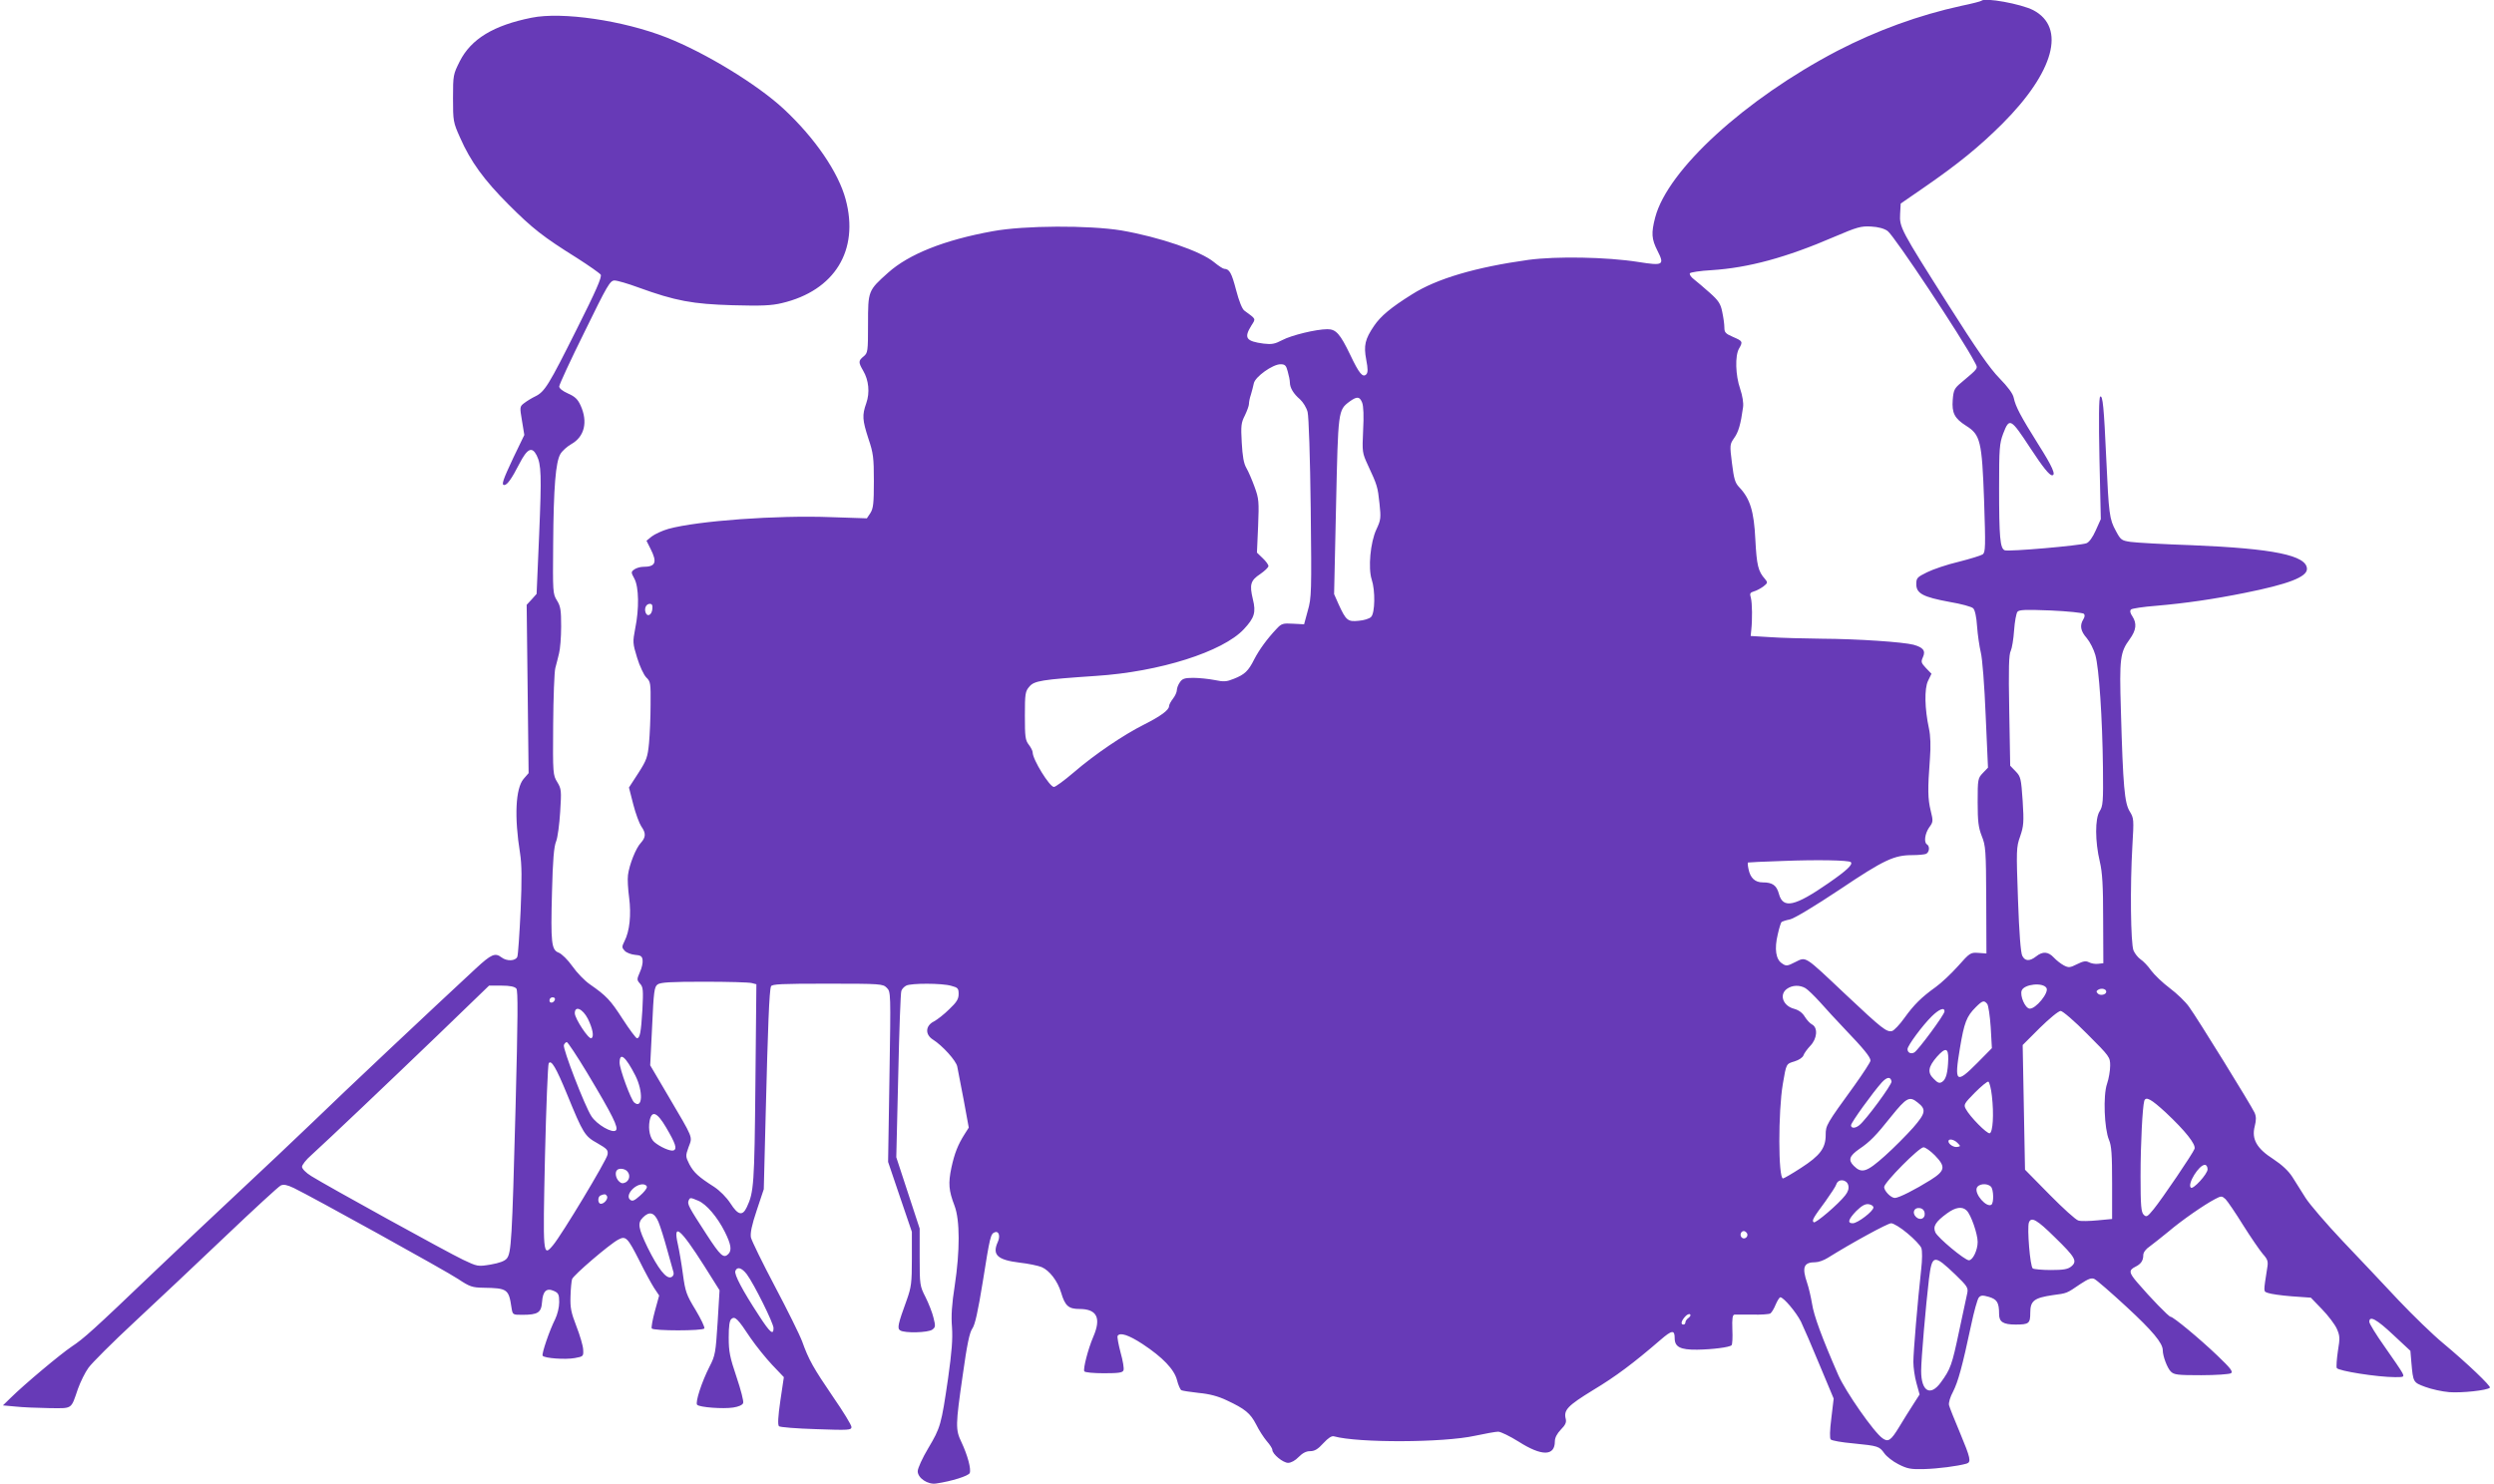 <?xml version="1.0" standalone="no"?>
<!DOCTYPE svg PUBLIC "-//W3C//DTD SVG 20010904//EN"
 "http://www.w3.org/TR/2001/REC-SVG-20010904/DTD/svg10.dtd">
<svg version="1.0" xmlns="http://www.w3.org/2000/svg"
 width="1280pt" height="762pt" viewBox="0 0 1280 762"
 preserveAspectRatio="xMidYMid meet">
<g transform="translate(0,762) scale(0.1,-0.1)"
fill="#673ab7" stroke="none">
<path d="M10169 7616 c-3 -3 -49 -15 -103 -26 -219 -48 -433 -126 -636 -231
-474 -248 -871 -611 -935 -855 -21 -81 -19 -111 12 -172 37 -73 29 -77 -98
-57 -165 26 -421 30 -564 11 -273 -38 -472 -97 -598 -177 -109 -68 -161 -112
-195 -162 -46 -68 -54 -100 -40 -174 9 -47 9 -66 0 -75 -18 -18 -37 5 -82 100
-52 108 -73 132 -117 132 -58 0 -185 -31 -232 -56 -38 -20 -54 -23 -96 -18
-90 12 -102 29 -63 92 24 38 26 32 -35 77 -12 8 -28 49 -43 106 -23 88 -34
108 -61 109 -6 0 -29 15 -52 34 -69 57 -280 129 -476 163 -166 27 -498 26
-660 -4 -249 -45 -431 -118 -537 -213 -103 -92 -103 -93 -103 -263 0 -142 -1
-149 -23 -167 -27 -22 -27 -30 -2 -73 29 -49 35 -113 16 -167 -22 -62 -20 -86
11 -182 25 -74 28 -97 28 -218 0 -115 -3 -140 -18 -164 l-18 -27 -182 6 c-280
11 -687 -19 -836 -60 -32 -9 -70 -27 -86 -39 l-27 -22 21 -42 c35 -69 26 -92
-38 -92 -15 0 -35 -6 -45 -13 -18 -13 -18 -15 0 -48 23 -43 25 -154 4 -256
-13 -69 -13 -75 10 -150 13 -43 34 -88 47 -101 22 -21 23 -30 22 -140 0 -64
-4 -153 -8 -197 -7 -72 -12 -87 -55 -154 l-48 -74 22 -86 c12 -47 31 -98 41
-113 25 -35 24 -56 -2 -85 -25 -26 -59 -111 -66 -165 -3 -21 0 -73 6 -117 11
-86 3 -171 -24 -223 -14 -28 -14 -33 1 -49 9 -10 33 -19 53 -21 29 -2 37 -7
39 -27 2 -13 -4 -41 -14 -62 -16 -37 -16 -40 1 -59 16 -18 17 -32 12 -134 -7
-118 -13 -146 -28 -146 -5 0 -38 44 -73 98 -63 98 -84 120 -169 179 -26 18
-66 59 -89 92 -24 34 -55 64 -70 70 -38 14 -42 48 -35 311 4 164 10 234 21
260 8 19 17 88 21 152 7 110 6 118 -15 153 -22 36 -23 42 -21 294 1 141 6 272
11 291 5 19 14 53 19 75 6 22 11 84 11 139 0 84 -3 104 -22 134 -21 34 -21 44
-19 286 2 297 13 424 37 465 9 16 35 39 56 51 68 38 86 114 48 198 -15 33 -29
46 -65 62 -27 12 -45 26 -45 36 0 9 58 135 130 280 117 240 131 264 154 264
14 0 69 -16 123 -36 190 -69 278 -85 483 -91 148 -4 199 -2 253 11 271 64 398
271 327 533 -37 138 -157 314 -317 463 -134 125 -402 289 -603 368 -222 87
-535 133 -692 101 -195 -39 -310 -109 -368 -223 -34 -68 -35 -71 -35 -190 0
-117 1 -124 36 -202 54 -123 123 -218 249 -344 123 -123 176 -165 352 -275 61
-39 115 -77 121 -85 7 -12 -24 -83 -123 -280 -144 -288 -164 -321 -213 -345
-17 -8 -43 -24 -56 -34 -24 -18 -24 -20 -12 -91 l12 -73 -56 -116 c-54 -115
-63 -141 -47 -141 15 0 38 32 77 108 41 80 65 91 89 45 24 -48 26 -101 13
-410 l-13 -302 -25 -28 -26 -28 5 -432 5 -432 -26 -30 c-41 -49 -48 -194 -18
-381 9 -56 10 -131 3 -295 -6 -121 -13 -228 -17 -237 -9 -22 -54 -24 -81 -3
-33 25 -52 17 -132 -57 -217 -201 -687 -643 -837 -789 -94 -90 -265 -252 -380
-359 -115 -107 -306 -288 -425 -401 -324 -310 -370 -351 -432 -392 -58 -39
-242 -193 -313 -263 l-40 -39 65 -6 c36 -4 113 -7 172 -8 122 -1 111 -9 148
99 13 36 37 85 54 108 17 24 123 130 236 235 113 105 323 303 468 441 145 138
272 255 283 260 15 7 33 3 67 -13 97 -47 780 -425 843 -467 60 -40 73 -44 130
-45 123 -2 130 -7 144 -101 6 -38 6 -38 55 -38 81 0 98 11 102 66 4 56 23 74
62 56 22 -10 26 -18 26 -57 0 -27 -9 -63 -21 -88 -28 -55 -70 -177 -64 -187 8
-13 117 -21 165 -12 44 8 45 9 43 44 -1 20 -17 74 -35 120 -27 70 -32 94 -30
153 1 39 5 78 8 88 6 20 193 180 237 203 39 21 48 11 109 -109 27 -55 61 -117
75 -139 l26 -39 -22 -80 c-12 -44 -19 -84 -16 -89 8 -13 262 -13 270 0 3 6
-17 48 -45 95 -47 77 -53 94 -65 183 -7 53 -19 123 -26 154 -26 114 12 83 136
-112 l78 -124 -10 -166 c-10 -154 -12 -169 -41 -225 -41 -80 -75 -186 -64
-197 13 -13 132 -22 185 -14 27 4 48 13 51 23 4 8 -12 69 -34 134 -34 101 -40
130 -40 202 0 60 4 88 14 96 18 15 32 2 98 -98 29 -42 79 -104 111 -138 l60
-63 -18 -121 c-12 -82 -14 -124 -7 -131 5 -5 89 -12 191 -15 167 -6 181 -5
181 11 0 10 -42 79 -94 154 -102 150 -125 190 -159 285 -13 35 -76 162 -140
283 -64 121 -119 234 -123 251 -4 22 4 63 30 140 l36 108 10 395 c11 435 18
624 27 646 4 12 54 14 289 14 275 0 285 -1 305 -21 21 -21 21 -23 14 -457 l-7
-437 61 -180 61 -179 0 -138 c0 -124 -3 -146 -26 -211 -46 -126 -50 -147 -34
-157 23 -15 143 -12 165 4 16 12 17 18 6 61 -6 26 -25 74 -41 106 -29 57 -30
62 -30 205 l0 147 -60 183 -60 183 10 419 c5 230 12 426 16 435 3 10 15 22 25
27 24 13 184 13 231 -1 34 -9 38 -13 38 -42 0 -26 -10 -42 -48 -78 -26 -26
-62 -54 -79 -63 -44 -22 -46 -67 -5 -93 48 -30 120 -109 125 -139 3 -16 18
-93 33 -171 l26 -142 -21 -33 c-35 -55 -52 -99 -68 -172 -17 -81 -14 -118 16
-196 28 -74 28 -232 1 -410 -15 -96 -19 -156 -14 -214 4 -61 -1 -125 -20 -261
-35 -240 -39 -254 -102 -360 -30 -50 -54 -103 -54 -118 0 -35 52 -70 95 -63
77 11 167 39 172 54 8 20 -11 91 -42 157 -32 66 -31 88 6 345 22 158 35 219
49 239 14 19 29 87 54 241 37 233 40 246 62 254 20 8 29 -20 15 -50 -30 -66
-2 -92 111 -106 46 -5 97 -16 114 -23 40 -17 82 -71 100 -131 20 -68 38 -84
94 -84 90 0 113 -46 71 -143 -27 -63 -53 -165 -46 -177 3 -6 49 -10 101 -10
75 0 96 3 100 15 4 8 -3 50 -15 92 -11 42 -18 80 -15 85 12 19 56 5 128 -42
103 -68 163 -130 177 -186 6 -24 16 -47 22 -51 5 -3 45 -9 89 -14 55 -5 100
-17 144 -38 94 -44 121 -66 151 -124 14 -29 39 -67 54 -85 16 -18 29 -38 29
-45 0 -22 55 -67 81 -67 15 0 37 12 54 30 20 20 38 30 59 30 23 0 40 10 68 41
25 27 43 39 55 35 123 -34 559 -33 723 3 52 11 106 21 119 21 13 0 60 -23 105
-51 119 -76 186 -75 186 1 0 19 11 40 31 61 23 23 29 37 25 54 -12 46 9 68
141 149 115 69 207 138 346 258 58 50 72 52 72 8 0 -45 29 -60 115 -59 76 1
167 12 177 23 4 4 6 40 4 81 -2 57 1 75 11 76 7 0 49 0 93 0 44 -1 85 2 91 6
7 5 19 25 27 45 9 21 20 38 24 38 17 0 81 -76 106 -125 13 -27 57 -128 96
-223 l72 -172 -12 -101 c-8 -63 -9 -103 -3 -109 6 -6 57 -15 114 -20 131 -13
135 -15 161 -51 11 -16 44 -42 72 -56 45 -23 63 -27 132 -25 72 2 172 15 218
28 25 8 21 27 -34 159 -28 66 -53 129 -56 141 -3 12 6 43 21 70 26 52 47 128
92 339 15 72 33 136 40 144 11 12 20 12 52 3 42 -13 52 -29 52 -89 0 -39 21
-53 84 -53 69 0 76 5 76 61 0 61 20 76 115 90 75 10 70 8 142 57 41 27 57 33
72 26 11 -5 86 -70 166 -144 132 -122 185 -185 185 -222 0 -30 23 -91 41 -109
17 -17 34 -19 157 -19 75 0 144 5 152 10 12 8 -1 25 -70 91 -90 86 -226 199
-240 199 -9 0 -104 98 -169 174 -45 52 -47 65 -11 83 28 14 40 31 40 60 0 13
13 31 33 44 17 13 61 47 96 76 68 58 185 139 239 167 32 17 35 17 54 0 10 -10
51 -70 90 -133 39 -62 85 -129 101 -148 26 -29 29 -39 23 -73 -20 -129 -20
-119 5 -128 13 -5 68 -13 121 -17 l98 -7 57 -59 c32 -33 66 -78 76 -100 16
-36 17 -48 6 -114 -6 -41 -9 -80 -6 -88 6 -15 210 -47 300 -47 46 0 47 1 36
23 -6 12 -47 72 -90 133 -44 62 -79 119 -79 128 0 34 38 13 123 -67 l88 -82 5
-60 c9 -102 9 -102 71 -125 32 -12 87 -24 123 -27 63 -5 196 9 209 23 7 7
-115 124 -241 229 -51 42 -154 142 -228 220 -74 79 -203 216 -287 304 -84 89
-169 188 -190 221 -21 33 -52 82 -68 108 -20 31 -53 62 -97 91 -86 55 -113
103 -96 169 8 32 8 50 -1 70 -17 37 -294 486 -336 543 -18 26 -63 69 -99 96
-36 27 -79 68 -96 91 -16 23 -40 48 -54 57 -13 9 -29 29 -36 45 -15 36 -18
331 -6 537 8 137 8 142 -14 178 -26 43 -34 125 -45 520 -8 265 -4 296 45 363
34 47 38 81 14 118 -11 16 -14 28 -7 35 5 5 63 14 129 19 151 13 295 34 454
66 225 45 320 82 320 123 0 70 -173 105 -590 122 -146 5 -287 13 -315 17 -47
7 -51 10 -76 57 -33 60 -36 86 -49 370 -12 264 -18 327 -31 319 -7 -4 -8 -116
-4 -317 l7 -312 -26 -58 c-16 -36 -34 -61 -48 -66 -33 -12 -400 -44 -419 -36
-24 9 -29 67 -29 321 0 203 2 227 21 278 32 83 38 80 139 -74 65 -99 98 -140
112 -140 21 0 2 44 -71 159 -90 144 -116 192 -126 239 -4 21 -30 56 -73 100
-50 51 -118 149 -265 381 -241 380 -249 394 -245 463 l3 53 116 80 c181 125
285 210 405 329 266 266 329 495 159 584 -63 32 -248 66 -266 48z m-481 -1182
c35 -26 382 -549 446 -672 19 -36 24 -28 -68 -106 -35 -29 -40 -38 -44 -89 -5
-67 9 -95 69 -133 73 -46 81 -78 92 -383 8 -238 7 -266 -7 -277 -9 -6 -64 -23
-123 -38 -60 -14 -133 -39 -163 -54 -51 -25 -55 -30 -55 -61 0 -48 35 -66 170
-91 60 -10 115 -25 122 -33 9 -8 17 -45 20 -93 3 -43 12 -103 19 -133 8 -30
19 -172 25 -322 l12 -270 -26 -27 c-26 -27 -27 -32 -27 -150 0 -100 4 -130 21
-174 20 -49 22 -73 23 -328 l1 -275 -41 3 c-40 3 -44 1 -105 -68 -35 -39 -86
-87 -114 -107 -74 -53 -112 -91 -161 -159 -24 -34 -53 -64 -63 -67 -28 -7 -51
11 -238 187 -215 203 -202 195 -259 167 -41 -21 -47 -22 -68 -7 -32 20 -40 75
-22 149 7 32 16 60 19 63 3 3 23 10 44 14 22 5 127 68 256 154 228 153 278
176 373 176 29 0 59 3 68 6 18 7 22 39 6 49 -17 10 -11 55 11 87 21 28 21 33
8 86 -15 61 -16 109 -4 267 5 66 3 118 -5 155 -22 102 -24 204 -5 244 l18 37
-28 29 c-25 27 -27 32 -16 56 15 33 2 50 -48 64 -54 14 -285 30 -471 31 -91 1
-210 4 -265 8 l-100 6 3 30 c6 54 5 139 -2 166 -7 22 -4 27 16 33 12 3 34 15
48 25 23 18 23 21 9 38 -36 40 -43 71 -50 203 -7 146 -27 210 -83 269 -21 22
-27 42 -37 123 -12 94 -11 97 11 129 22 30 34 71 46 159 3 21 -3 58 -15 94
-24 69 -27 169 -6 206 21 36 19 39 -30 60 -39 17 -45 23 -45 49 0 17 -5 52
-11 80 -8 41 -19 58 -64 98 -29 26 -66 57 -81 69 -15 11 -24 25 -21 31 3 5 54
13 111 16 188 12 382 64 632 172 115 49 135 55 187 52 37 -2 67 -10 85 -23z
m-3079 -721 c6 -21 11 -46 11 -56 0 -28 19 -59 52 -87 16 -15 33 -42 39 -65 6
-23 13 -236 16 -495 5 -431 4 -459 -15 -525 l-19 -70 -57 3 c-51 3 -59 1 -84
-26 -50 -53 -89 -107 -115 -157 -30 -60 -49 -78 -105 -100 -37 -15 -51 -16
-99 -6 -31 6 -80 11 -109 11 -43 0 -56 -4 -68 -22 -9 -12 -16 -31 -16 -41 0
-10 -9 -30 -20 -44 -11 -14 -20 -31 -20 -38 0 -20 -42 -51 -127 -94 -106 -53
-254 -153 -363 -247 -48 -41 -93 -74 -101 -74 -22 0 -109 141 -109 177 0 8 -9
26 -20 40 -18 23 -20 41 -20 149 0 113 2 125 23 149 25 30 62 36 342 55 326
21 651 124 759 240 54 58 63 86 46 154 -18 75 -12 96 38 129 23 16 42 34 42
41 0 7 -13 25 -29 40 l-30 29 6 136 c5 126 4 141 -18 201 -13 36 -32 80 -42
97 -14 24 -20 60 -24 131 -5 86 -3 102 16 139 11 23 21 50 21 59 0 10 4 31 10
48 5 17 12 43 15 58 7 34 97 98 137 98 23 0 29 -6 37 -37z m382 -160 c7 -18 9
-70 5 -142 -5 -112 -5 -115 25 -180 47 -101 50 -110 59 -196 8 -74 7 -84 -16
-133 -31 -66 -43 -199 -24 -257 19 -57 17 -172 -3 -192 -8 -9 -37 -18 -64 -20
-56 -6 -65 2 -103 85 l-23 52 10 453 c11 492 10 491 70 536 38 27 51 26 64 -6z
m-3643 -1060 c-3 -30 -25 -42 -34 -19 -9 22 2 46 21 46 12 0 15 -8 13 -27z
m7347 -24 c6 -6 5 -16 -3 -29 -19 -31 -14 -60 18 -96 16 -19 36 -58 44 -87 19
-66 36 -324 39 -577 2 -178 0 -198 -17 -225 -24 -37 -24 -154 1 -259 13 -55
17 -123 17 -296 l1 -225 -27 -3 c-15 -2 -36 2 -47 8 -16 8 -29 6 -61 -10 -36
-18 -43 -19 -68 -6 -15 8 -38 26 -51 40 -29 31 -57 33 -91 6 -33 -26 -57 -25
-71 3 -8 14 -16 117 -22 288 -9 256 -9 269 11 325 18 53 20 72 13 182 -8 116
-10 125 -36 152 l-28 29 -5 284 c-4 214 -2 289 8 306 6 13 14 60 17 105 3 44
11 87 17 95 9 11 40 12 171 7 88 -4 164 -12 170 -17z m-1196 -1275 c12 -12
-21 -43 -115 -108 -173 -120 -233 -133 -254 -55 -12 44 -33 59 -83 59 -40 0
-64 23 -73 68 -4 18 -5 33 -3 34 2 1 83 5 179 8 175 7 339 4 349 -6z m-5640
-621 l23 -6 -5 -511 c-5 -515 -8 -557 -44 -633 -22 -47 -45 -42 -84 19 -21 32
-54 65 -84 85 -80 51 -104 73 -127 116 -20 40 -20 43 -4 88 21 56 27 39 -107
267 l-90 153 10 201 c8 178 11 202 28 214 15 11 68 14 239 14 122 0 232 -3
245 -7z m6644 -25 c15 -23 -56 -110 -87 -106 -23 3 -50 66 -40 93 13 33 109
43 127 13z m-7853 -3 c9 -11 8 -145 -4 -612 -18 -685 -22 -745 -45 -774 -11
-13 -37 -23 -83 -31 -66 -11 -68 -10 -142 25 -80 38 -700 380 -778 429 -28 17
-48 38 -48 48 0 9 21 37 48 60 91 83 389 366 650 617 l262 253 64 0 c43 0 67
-5 76 -15z m6616 2 c12 -7 45 -39 75 -72 29 -33 87 -96 129 -140 94 -98 130
-142 130 -160 0 -7 -37 -64 -82 -127 -145 -200 -148 -205 -148 -255 0 -67 -29
-106 -127 -169 -46 -30 -88 -54 -92 -54 -25 0 -25 345 -1 485 18 106 17 103
60 116 23 7 42 20 46 31 3 10 19 32 35 49 35 36 40 92 10 109 -11 5 -28 24
-38 40 -12 20 -30 34 -55 41 -58 15 -78 74 -36 103 27 19 65 20 94 3z m1544
-18 c0 -16 -31 -22 -43 -10 -9 9 -9 14 2 20 16 10 41 4 41 -10z m-7962 -41
c-6 -18 -28 -21 -28 -4 0 9 7 16 16 16 9 0 14 -5 12 -12z m7351 -22 c6 -7 14
-61 18 -120 l6 -107 -74 -75 c-110 -111 -120 -103 -90 75 22 132 34 163 81
210 35 35 43 37 59 17z m-7182 -76 c25 -51 33 -93 18 -100 -14 -7 -84 100 -85
128 0 41 40 24 67 -28z m6963 38 c0 -17 -135 -199 -155 -211 -18 -10 -35 -1
-35 17 0 18 78 123 125 169 38 37 65 47 65 25z m732 -116 c116 -116 118 -119
118 -163 0 -25 -7 -67 -16 -93 -21 -60 -14 -231 10 -288 13 -30 16 -75 16
-222 l0 -184 -75 -7 c-41 -4 -85 -5 -98 -1 -13 3 -79 63 -148 133 l-126 128
-6 320 -6 320 88 88 c49 48 96 87 107 87 10 0 71 -52 136 -118z m-7699 -199
c133 -222 162 -282 148 -296 -17 -17 -98 29 -126 73 -34 52 -148 348 -141 365
3 8 10 15 15 15 5 0 52 -71 104 -157z m6986 70 c-2 -69 -11 -104 -31 -117 -14
-9 -23 -6 -44 16 -33 32 -28 61 17 113 44 49 59 46 58 -12z m-6738 -85 c41
-82 37 -174 -6 -138 -17 14 -75 172 -75 204 0 58 31 32 81 -66z m-351 -95 c83
-203 91 -216 156 -252 50 -29 56 -35 52 -59 -5 -29 -235 -412 -280 -465 -52
-62 -52 -53 -41 457 6 256 15 470 19 477 13 21 38 -22 94 -158z m6798 65 c3
-15 -133 -200 -166 -225 -21 -17 -42 -16 -42 0 0 14 113 170 158 220 27 29 45
31 50 5z m515 -74 c11 -95 5 -186 -11 -192 -14 -4 -102 85 -123 125 -12 22 -8
28 46 83 33 33 64 59 70 57 5 -2 14 -35 18 -73z m-381 -34 c45 -35 42 -54 -23
-129 -33 -37 -98 -103 -145 -145 -94 -84 -119 -92 -160 -51 -30 30 -22 51 28
86 55 37 87 70 164 167 79 98 94 106 136 72z m1274 -52 c100 -94 155 -163 147
-186 -8 -23 -166 -256 -210 -310 -32 -39 -37 -42 -51 -28 -13 13 -16 46 -16
198 0 168 10 355 19 386 8 25 35 10 111 -60z m-7698 -75 c50 -85 58 -111 39
-119 -16 -6 -70 18 -99 43 -22 19 -32 65 -24 109 11 55 38 45 84 -33z m6628
-80 c17 -17 17 -18 0 -21 -18 -4 -46 14 -46 29 0 15 28 10 46 -8z m-116 -64
c57 -59 54 -79 -22 -127 -80 -50 -163 -92 -183 -92 -20 0 -55 36 -55 56 0 23
179 204 202 204 10 0 36 -19 58 -41z m1400 -72 c0 -24 -75 -106 -86 -94 -19
19 42 117 72 117 8 0 14 -10 14 -23z m-8112 -9 c18 -18 14 -46 -7 -58 -15 -7
-23 -6 -35 6 -16 16 -21 46 -9 57 10 11 38 8 51 -5z m6268 -73 c4 -17 -1 -33
-16 -52 -35 -45 -151 -144 -161 -138 -12 8 -3 23 60 108 27 38 53 77 56 88 10
29 53 25 61 -6z m-6166 -9 c0 -8 -16 -28 -36 -45 -28 -25 -39 -30 -50 -20 -26
21 20 78 64 79 12 0 22 -6 22 -14z m6898 2 c14 -14 16 -84 2 -93 -25 -15 -85
53 -75 85 7 23 53 28 73 8z m-7103 -48 c8 -13 -13 -40 -31 -40 -17 0 -18 37
-1 43 19 8 25 8 32 -3z m468 -24 c42 -17 99 -84 137 -160 32 -64 37 -95 18
-114 -24 -24 -40 -10 -112 101 -91 140 -99 155 -92 173 7 17 9 17 49 0z m6032
-35 c0 -19 -81 -81 -106 -81 -29 0 -23 20 18 63 28 27 45 37 63 35 14 -2 25
-9 25 -17z m263 -29 c4 -28 -24 -40 -45 -19 -21 21 -9 49 19 45 15 -2 24 -11
26 -26z m216 13 c22 -22 56 -120 56 -161 0 -42 -25 -94 -45 -94 -21 0 -159
115 -172 143 -14 31 1 55 60 98 44 32 78 37 101 14z m-6715 -57 c10 -24 30
-88 45 -143 15 -55 30 -108 33 -118 2 -10 -2 -20 -13 -24 -25 -9 -66 43 -120
152 -49 102 -53 126 -24 155 33 33 58 26 79 -22z m7167 -80 c106 -103 117
-123 84 -150 -17 -14 -40 -18 -104 -18 -44 0 -87 4 -93 8 -14 9 -30 208 -20
236 12 31 41 15 133 -76z m-756 20 c34 -28 66 -62 71 -75 5 -15 5 -58 -1 -111
-18 -162 -40 -422 -40 -474 0 -28 7 -78 16 -109 l16 -58 -34 -53 c-19 -29 -51
-81 -71 -114 -42 -69 -56 -79 -85 -58 -44 30 -190 240 -227 324 -84 192 -126
306 -135 367 -6 35 -17 83 -25 106 -28 82 -18 107 43 107 15 0 43 10 62 22
125 78 308 178 326 178 12 0 50 -23 84 -52z m-824 1 c10 -17 -13 -36 -27 -22
-12 12 -4 33 11 33 5 0 12 -5 16 -11z m1070 -213 c59 -57 66 -67 61 -93 -3
-15 -22 -104 -42 -196 -37 -176 -44 -195 -94 -264 -54 -74 -101 -46 -101 59 0
61 24 337 40 472 16 127 25 128 136 22z m-6203 2 c37 -50 137 -251 137 -276 0
-39 -18 -24 -76 66 -82 125 -127 210 -120 227 9 24 33 17 59 -17z m4834 -223
c-10 -7 -17 -17 -17 -24 0 -6 -4 -11 -10 -11 -15 0 -12 17 7 39 9 11 21 17 26
14 6 -3 3 -11 -6 -18z"/>
</g>
</svg>
